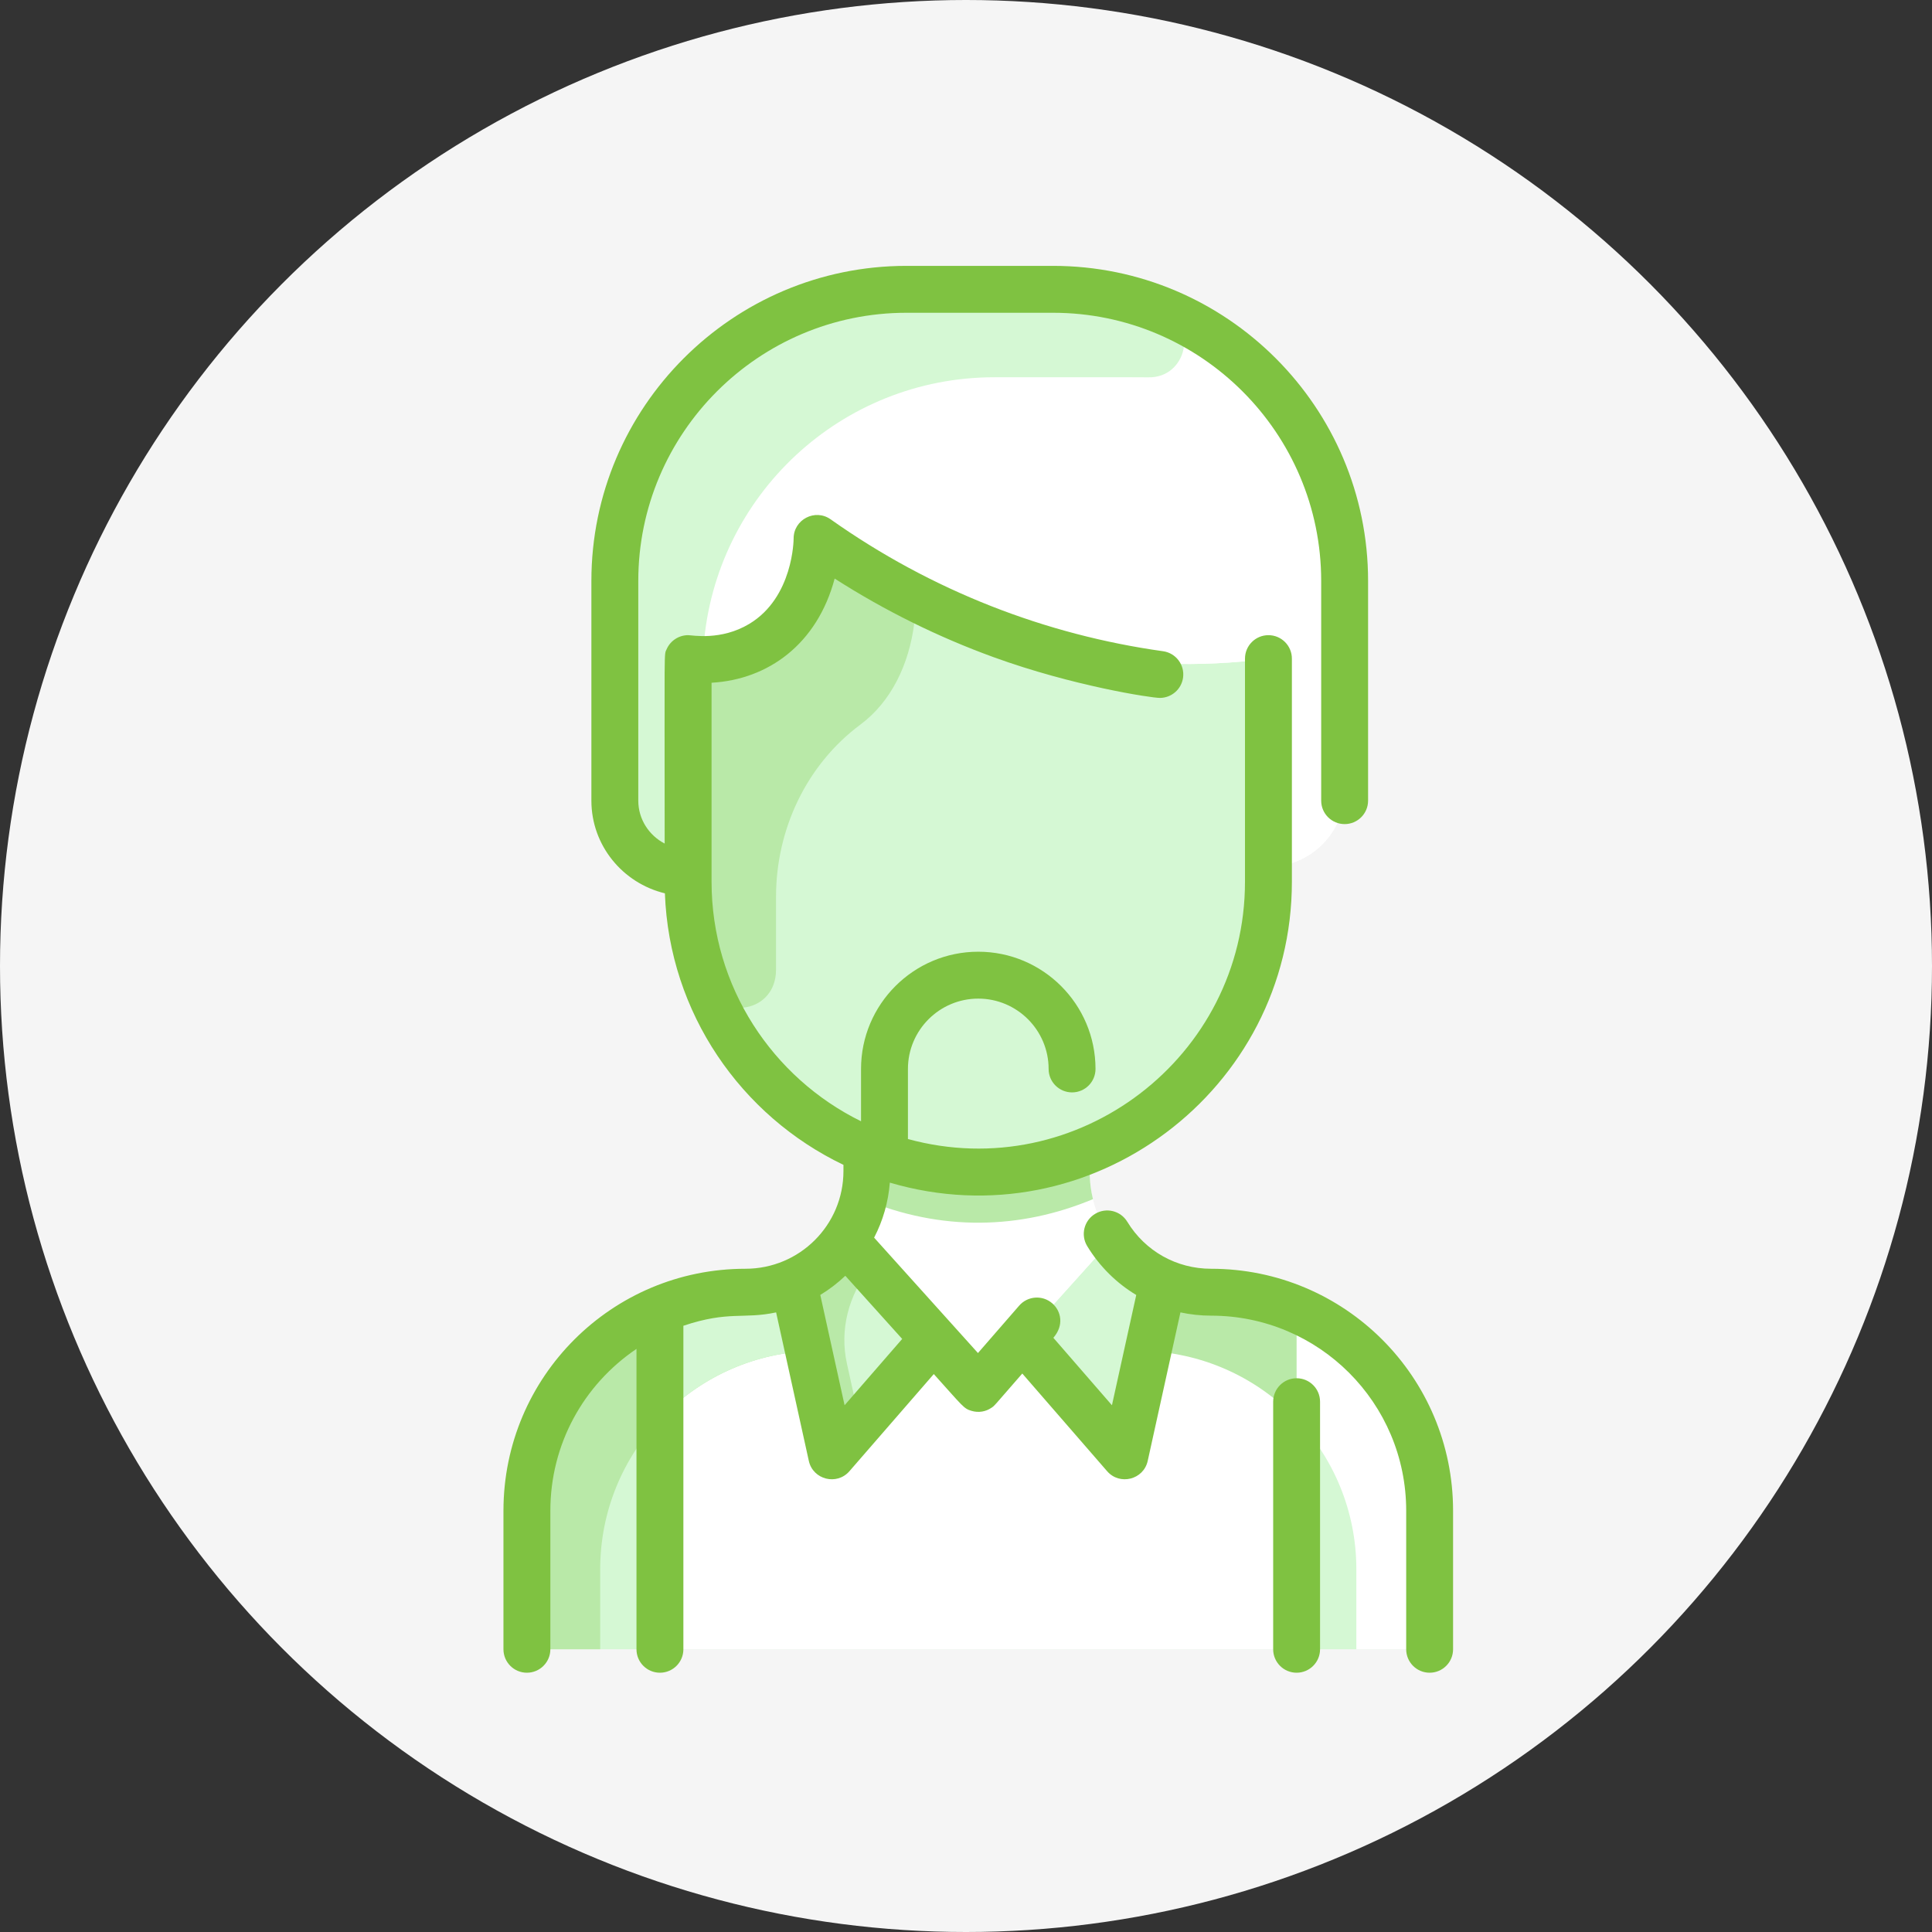 <svg width="109" height="109" viewBox="0 0 109 109" fill="none" xmlns="http://www.w3.org/2000/svg">
<rect x="0" y="0" width="109" height="109" fill="#333333" stroke="none"/>
<circle cx="54.5" cy="54.5" r="54.5" fill="#F5F5F5"/>
<g clip-path="url(#clip0)">
<path d="M80.658 85.198V91.726C80.658 92.457 80.066 93.049 79.335 93.049H31.05C30.319 93.049 29.727 92.457 29.727 91.726V85.198C29.727 79.717 33.339 75.117 38.367 73.505C41.324 72.482 42.409 73.351 44.761 72.351C44.781 72.393 44.776 72.385 44.768 72.348C47.253 71.278 48.909 68.835 48.909 66.068V64.938L48.934 64.877C49.822 65.246 50.748 65.537 51.707 65.744C44.608 64.168 38.822 57.924 38.822 49.747V49.229C36.465 49.229 34.688 47.367 34.688 45.171V32.776C34.688 23.689 42.055 16.323 51.141 16.323H59.409C68.496 16.323 75.862 23.689 75.862 32.776V44.599C75.862 46.974 73.937 48.898 71.563 48.898V49.747C71.563 56.457 67.513 62.35 61.451 64.877L61.476 64.938V66.068C61.476 68.832 63.128 71.277 65.617 72.348C65.607 72.393 65.607 72.386 65.623 72.351C68.179 73.437 69.4 72.315 73.152 73.927V73.929C77.557 75.814 80.658 80.115 80.658 85.198Z" fill="white"/>
<path d="M64.358 78.059C64.391 77.904 64.428 77.744 64.464 77.577C64.428 77.744 64.393 77.906 64.358 78.059Z" fill="#D6F4FC"/>
<path d="M68.259 72.904C66.005 72.88 63.962 71.771 62.708 69.982C56.808 76.539 58.128 75.072 56.176 77.241C55.65 77.825 54.734 77.825 54.208 77.241C52.103 74.9 53.489 76.441 47.677 69.982C46.427 71.766 44.386 72.88 42.126 72.904C35.306 72.97 29.727 78.379 29.727 85.198V91.727C29.727 92.457 30.319 93.049 31.05 93.049H79.335C80.066 93.049 80.658 92.457 80.658 91.727V85.198C80.658 78.379 75.078 72.97 68.259 72.904V72.904Z" fill="#D5F8D4"/>
<path d="M64.358 78.059C64.391 77.904 64.428 77.744 64.464 77.577C64.428 77.744 64.393 77.906 64.358 78.059Z" fill="#D6F4FC"/>
<path d="M65.623 72.351C65.603 72.395 63.97 79.82 63.981 79.772C63.766 80.749 62.529 81.064 61.873 80.308C57.532 75.308 58.124 75.96 57.684 75.564L62.708 69.981C63.435 71.02 64.444 71.845 65.623 72.351V72.351Z" fill="#D5F8D4"/>
<path d="M47.677 69.982L52.581 75.432L48.513 80.253C47.863 81.024 46.611 80.715 46.394 79.73C46.384 79.683 44.782 72.395 44.761 72.351C45.941 71.846 46.949 71.02 47.677 69.982V69.982Z" fill="#D5F8D4"/>
<path d="M70.126 37.318C70.899 37.248 71.563 37.861 71.563 38.636V49.747C71.563 56.456 67.513 62.351 61.451 64.877C50.819 69.287 38.822 61.52 38.822 49.747C38.822 49.482 38.822 38.204 38.822 38.521C38.822 37.818 39.372 37.241 40.074 37.201C42.744 37.049 44.984 35.382 45.806 32.352C46.042 31.483 47.069 31.111 47.816 31.614C54.373 36.031 62.187 38.038 70.126 37.318Z" fill="#D5F8D4"/>
<path d="M75.862 44.599C75.862 46.974 73.937 48.898 71.563 48.898V38.636C71.563 37.861 70.899 37.248 70.126 37.318C62.191 38.038 54.377 36.034 47.816 31.613C47.069 31.111 46.042 31.483 45.806 32.352C44.987 35.372 42.753 37.048 40.074 37.2C39.371 37.24 38.822 37.818 38.822 38.521V49.229C36.465 49.229 34.688 47.366 34.688 45.171C34.688 44.856 34.688 32.386 34.688 32.776C34.688 23.689 42.054 16.323 51.141 16.323H59.409C68.496 16.323 75.862 23.689 75.862 32.776V44.599Z" fill="white"/>
<path d="M73.152 73.927V93.049H37.233V73.931C41.086 72.288 42.22 73.442 44.768 72.348L46.358 79.567C46.593 80.629 47.936 80.971 48.649 80.15L52.666 75.525L54.209 77.24C54.735 77.824 55.65 77.824 56.176 77.24L57.719 75.525L61.736 80.15C62.448 80.971 63.792 80.629 64.026 79.567L65.617 72.348C68.18 73.449 69.303 72.286 73.152 73.927V73.927Z" fill="white"/>
<path d="M65.623 72.352C65.603 72.394 65.609 72.386 65.616 72.348C65.618 72.35 65.621 72.35 65.623 72.352Z" fill="#FFDFBA"/>
<path d="M44.761 72.352C44.763 72.35 44.766 72.35 44.768 72.348C44.778 72.394 44.778 72.386 44.761 72.352Z" fill="#FFDFBA"/>
<path d="M45.621 76.224C39.076 76.522 33.861 81.924 33.861 88.542V93.049H31.05C30.319 93.049 29.727 92.457 29.727 91.727V85.209C29.727 78.387 35.308 72.974 42.13 72.903C43.063 72.894 43.952 72.698 44.761 72.352C44.782 72.395 45.611 76.177 45.621 76.224V76.224Z" fill="#B9E9A8"/>
<path d="M47.781 76.927C48.027 78.046 48.29 79.239 48.513 80.252C47.863 81.023 46.612 80.715 46.395 79.73C45.759 76.843 44.775 72.381 44.761 72.352C45.941 71.846 46.949 71.02 47.677 69.982L49.089 71.553C47.875 73.064 47.361 75.024 47.781 76.927V76.927Z" fill="#B9E9A8"/>
<path d="M44.534 34.939C44.46 35.035 44.381 35.13 44.295 35.222C44.378 35.132 44.457 35.036 44.534 34.939Z" fill="#FFDFBA"/>
<path d="M44.534 34.939C44.46 35.035 44.381 35.13 44.295 35.222C44.378 35.132 44.457 35.036 44.534 34.939Z" fill="#FFDFBA"/>
<path d="M44.761 72.352C44.763 72.35 44.766 72.35 44.768 72.348C44.778 72.394 44.778 72.386 44.761 72.352Z" fill="#FFDFBA"/>
<path d="M65.623 72.352C65.603 72.394 65.609 72.386 65.617 72.348C65.618 72.35 65.622 72.35 65.623 72.352Z" fill="#FFDFBA"/>
<path d="M72.224 73.572C70.978 73.152 69.645 72.917 68.259 72.904C69.549 72.904 70.84 73.097 72.224 73.572Z" fill="#FFDFBA"/>
<path d="M45.621 76.224C42.321 76.375 39.358 77.823 37.233 80.07V73.931C40.913 72.353 42.317 73.41 44.761 72.352C44.778 72.389 45.621 76.211 45.621 76.224Z" fill="#D5F8D4"/>
<path d="M64.763 76.224C71.308 76.522 76.523 81.924 76.523 88.542V93.049H79.335C80.065 93.049 80.657 92.457 80.657 91.727V85.209C80.657 78.387 75.076 72.974 68.255 72.903C67.322 72.894 66.432 72.698 65.623 72.352C65.603 72.395 64.774 76.177 64.763 76.224V76.224Z" fill="white"/>
<path d="M64.763 76.224C68.064 76.375 71.027 77.823 73.152 80.07V73.931C69.472 72.353 68.067 73.41 65.623 72.352C65.606 72.389 64.763 76.211 64.763 76.224V76.224Z" fill="#B9E9A8"/>
<path d="M61.663 67.653C57.589 69.359 53.112 69.491 48.722 67.653C48.946 66.723 48.908 66.121 48.908 64.938L48.933 64.877C52.916 66.53 57.461 66.533 61.451 64.877L61.476 64.938C61.476 66.121 61.438 66.723 61.663 67.653Z" fill="#B9E9A8"/>
<path d="M51.581 35.155C51.29 37.499 50.263 39.6 48.548 40.875C45.496 43.144 43.782 46.794 43.782 50.597V54.708C43.782 57.16 40.661 57.604 39.886 55.564C39.198 53.756 38.822 51.795 38.822 49.747V38.521C38.822 37.818 39.372 37.241 40.074 37.201C42.722 37.05 45.001 35.399 45.821 32.299C46.05 31.43 47.05 31.033 47.81 31.513C48.646 32.041 49.555 32.579 50.538 33.11C51.275 33.51 51.685 34.323 51.581 35.155V35.155Z" fill="#B9E9A8"/>
<path d="M65.605 17.529C67.621 18.349 66.953 21.341 64.778 21.288C64.487 21.281 65.098 21.284 56.102 21.284C47.452 21.284 40.361 27.958 39.698 36.438C39.607 37.604 38.822 37.577 38.822 38.52V46.101C38.822 48.157 36.051 48.824 35.122 46.99C34.843 46.439 34.688 45.82 34.688 45.171V32.776C34.688 23.689 42.054 16.323 51.141 16.323H59.409C61.601 16.323 63.693 16.751 65.605 17.529V17.529Z" fill="#D5F8D4"/>
<path d="M68.326 71.581C66.378 71.581 64.61 70.589 63.598 68.927C63.218 68.303 62.404 68.105 61.78 68.486C61.156 68.865 60.958 69.679 61.338 70.303C62.042 71.459 62.995 72.393 64.105 73.061L62.734 79.282L59.429 75.476C60.042 74.771 59.869 73.967 59.367 73.531C58.816 73.052 57.98 73.11 57.501 73.661L55.175 76.336L49.316 69.826C49.815 68.869 50.117 67.818 50.203 66.722C61.539 70.059 72.886 61.505 72.886 49.746V37.158C72.886 36.428 72.293 35.835 71.563 35.835C70.832 35.835 70.24 36.428 70.24 37.158V49.746C70.24 59.641 60.792 66.88 51.224 64.262V60.308C51.224 58.12 53.004 56.34 55.192 56.34C57.38 56.34 59.161 58.12 59.161 60.308C59.161 61.039 59.753 61.631 60.484 61.631C61.214 61.631 61.807 61.039 61.807 60.308C61.807 56.661 58.839 53.694 55.192 53.694C51.545 53.694 48.578 56.661 48.578 60.308V63.26C43.588 60.807 40.145 55.672 40.145 49.746V38.519C43.346 38.338 46.106 36.335 47.09 32.642C49.912 34.449 52.922 35.938 56.063 37.079C60.526 38.7 64.946 39.375 65.437 39.375C66.086 39.375 66.653 38.896 66.746 38.235C66.847 37.511 66.343 36.843 65.619 36.741C59.007 35.816 52.572 33.34 46.862 29.299C45.987 28.68 44.77 29.309 44.775 30.386C44.775 30.419 44.762 33.701 42.274 35.198C40.679 36.157 39.056 35.835 38.822 35.835C38.301 35.835 37.822 36.146 37.611 36.626C37.456 36.978 37.499 36.227 37.499 47.592C36.615 47.133 36.011 46.221 36.011 45.171V32.776C36.011 24.433 42.798 17.646 51.141 17.646H59.409C67.752 17.646 74.539 24.433 74.539 32.776V45.171C74.539 45.902 75.132 46.494 75.862 46.494C76.593 46.494 77.185 45.902 77.185 45.171V32.776C77.185 22.974 69.211 15 59.409 15H51.141C41.339 15 33.365 22.974 33.365 32.776V45.171C33.365 47.702 35.136 49.829 37.512 50.4C37.759 57.157 41.812 62.958 47.586 65.719V66.068C47.586 69.117 45.115 71.581 42.058 71.581C34.51 71.581 28.404 77.688 28.404 85.235V93.049C28.404 93.78 28.996 94.372 29.727 94.372C30.457 94.372 31.05 93.78 31.05 93.049V85.235C31.05 81.496 32.907 78.132 35.909 76.102V93.049C35.909 93.78 36.501 94.372 37.232 94.372C37.962 94.372 38.555 93.78 38.555 93.049V74.797C41.12 73.939 41.941 74.438 43.787 74.043L45.632 82.42C45.866 83.48 47.212 83.822 47.923 83.003L52.683 77.522C54.352 79.377 54.369 79.467 54.813 79.599C55.215 79.719 55.627 79.641 55.946 79.418C56.116 79.301 56.019 79.398 57.676 77.492L62.462 83.003C63.171 83.82 64.518 83.483 64.752 82.421L66.598 74.043C67.159 74.162 67.736 74.227 68.326 74.227C74.41 74.227 79.335 79.15 79.335 85.235V93.049C79.335 93.78 79.927 94.372 80.657 94.372C81.388 94.372 81.98 93.78 81.98 93.049V85.235C81.98 77.688 75.873 71.581 68.326 71.581V71.581ZM47.65 79.282L46.279 73.058C46.783 72.754 47.256 72.391 47.692 71.977L50.9 75.54L47.65 79.282ZM74.475 79.081V93.049C74.475 93.78 73.883 94.372 73.153 94.372C72.422 94.372 71.83 93.78 71.83 93.049V79.081C71.83 78.35 72.422 77.758 73.153 77.758C73.883 77.758 74.475 78.35 74.475 79.081V79.081Z" fill="#7FC241"/>
</g>
<defs>
<clipPath id="clip0">
<rect width="79.372" height="79.372" fill="white" transform="translate(15.506 15)"/>
</clipPath>
</defs>
</svg>
